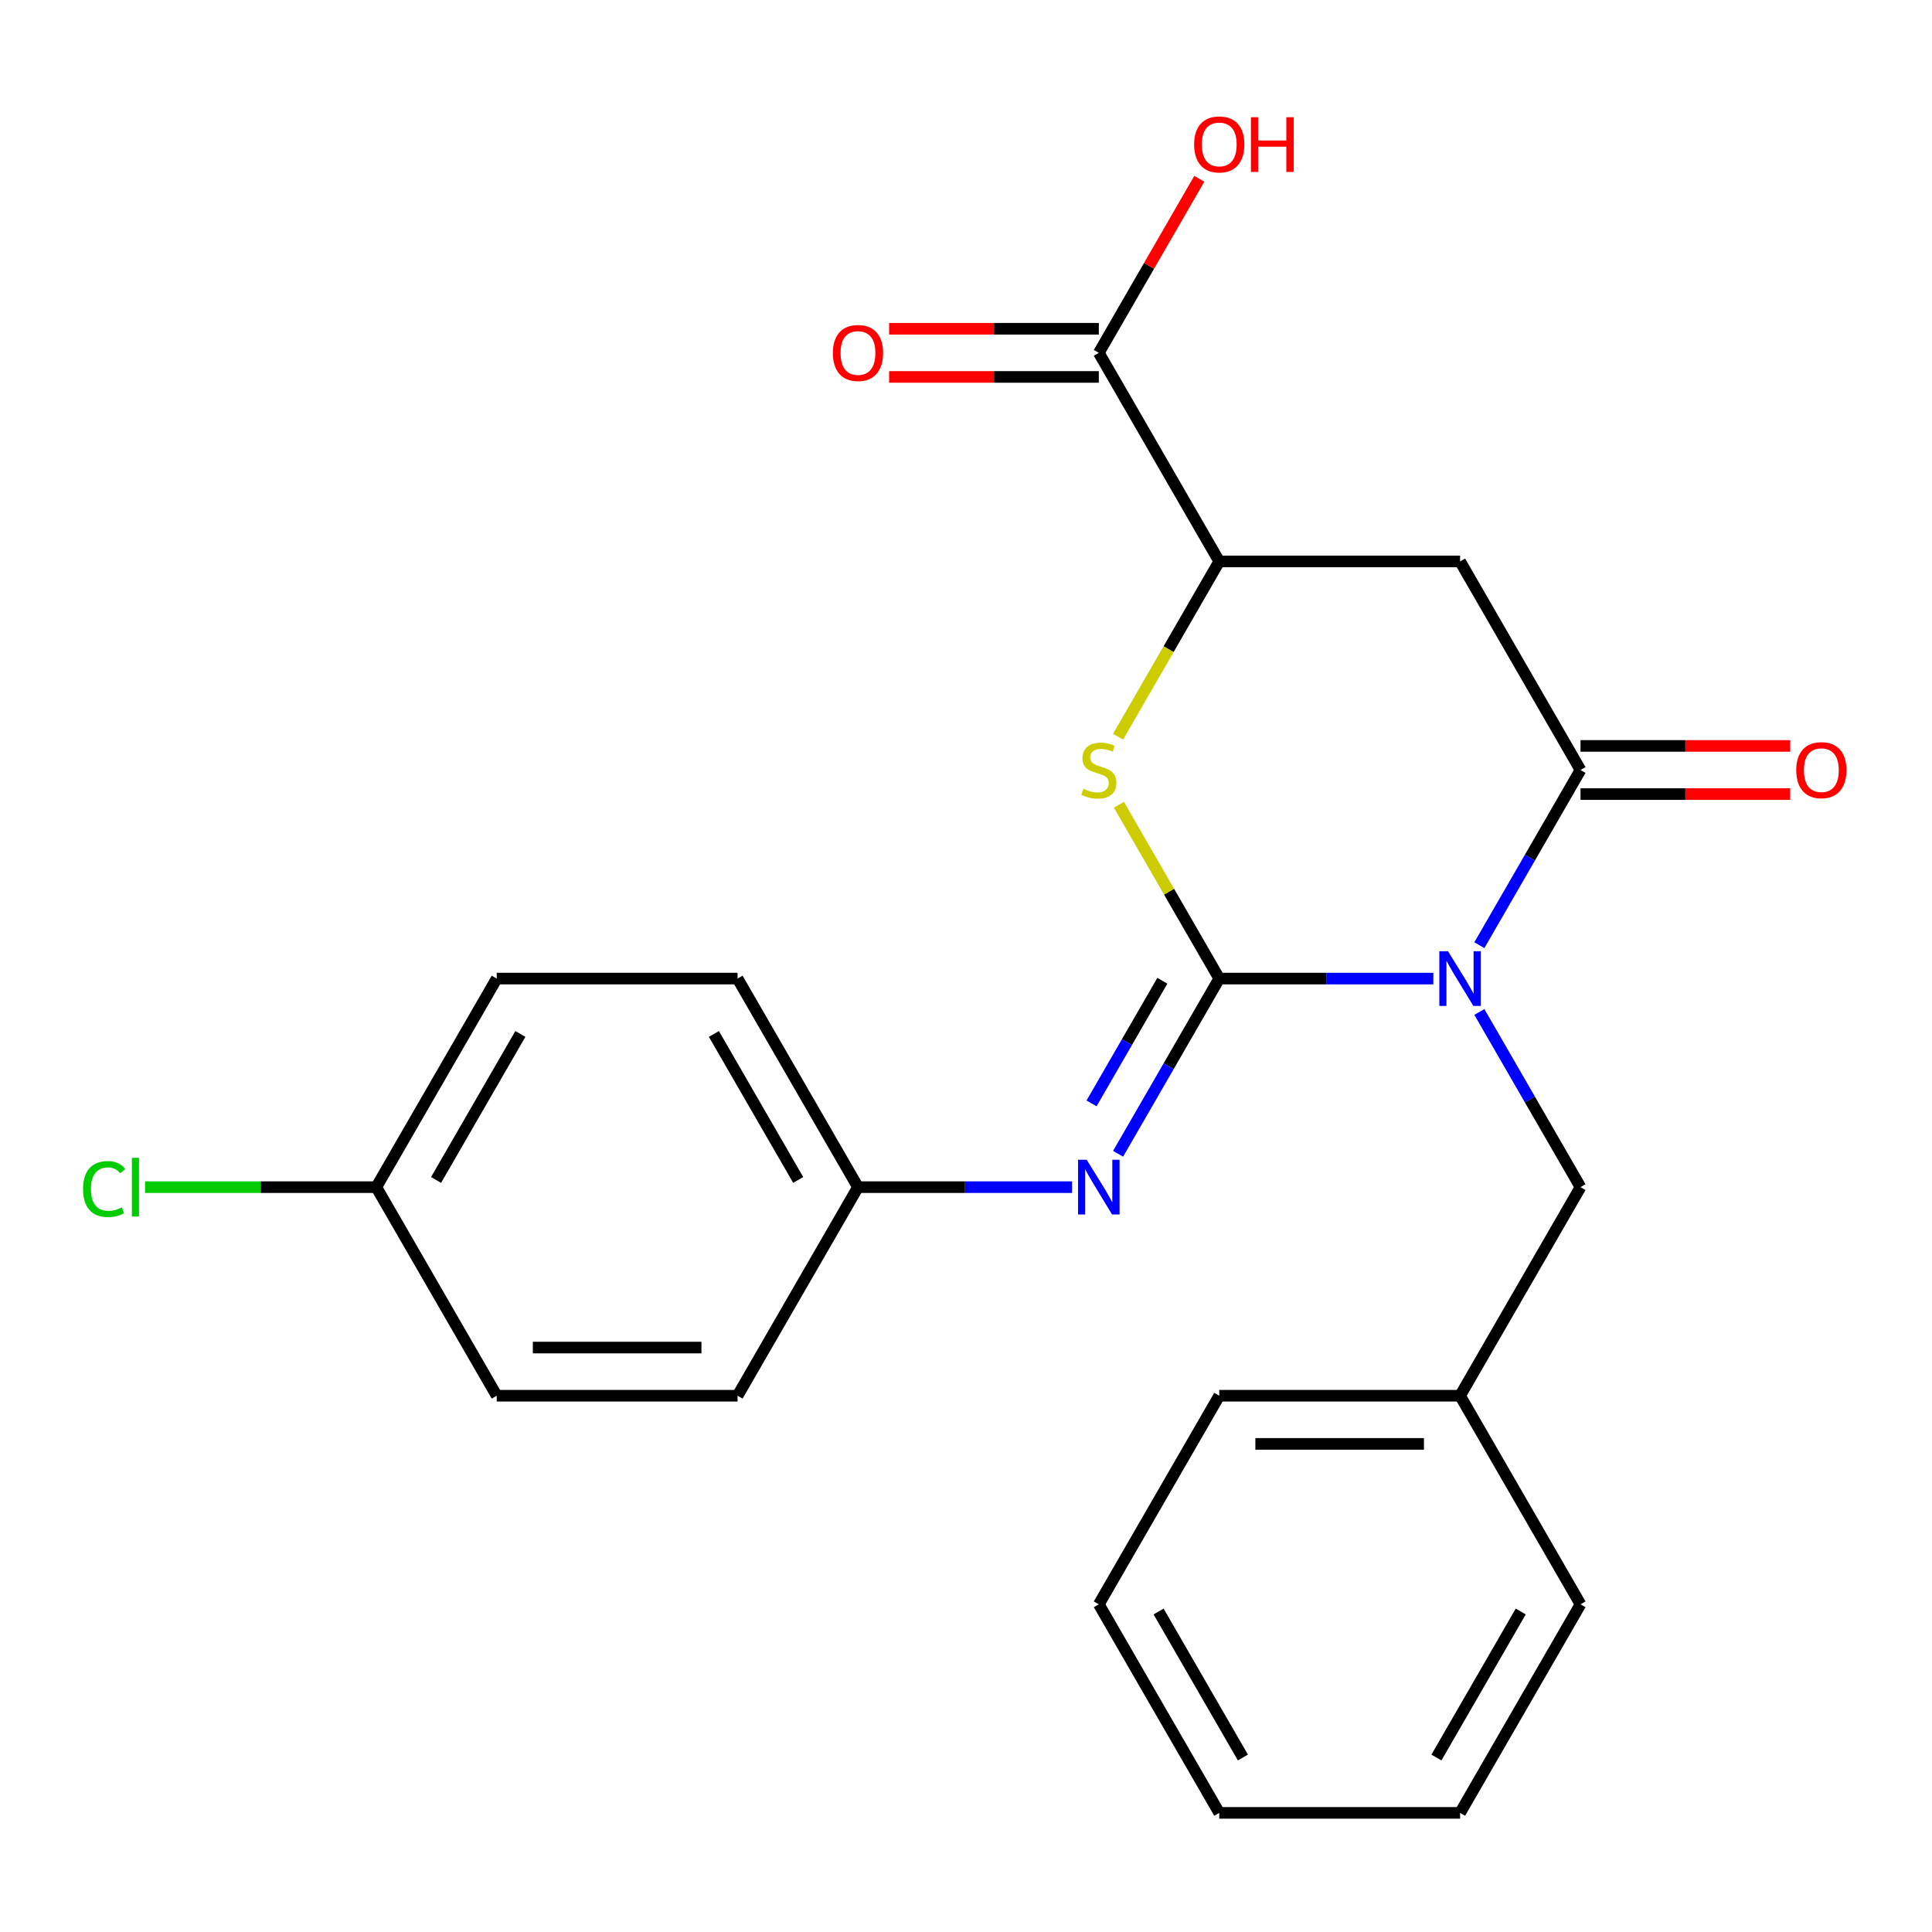 <?xml version='1.0' encoding='iso-8859-1'?>
<svg version='1.1' baseProfile='full'
              xmlns='http://www.w3.org/2000/svg'
                      xmlns:rdkit='http://www.rdkit.org/xml'
                      xmlns:xlink='http://www.w3.org/1999/xlink'
                  xml:space='preserve'
width='1000px' height='1000px' viewBox='0 0 1000 1000'>
<!-- END OF HEADER -->
<rect style='opacity:1.0;fill:#FFFFFF;stroke:none' width='1000' height='1000' x='0' y='0'> </rect>
<path class='bond-0' d='M 741.881,506.509 L 686.48,506.509' style='fill:none;fill-rule:evenodd;stroke:#0000FF;stroke-width:6px;stroke-linecap:butt;stroke-linejoin:miter;stroke-opacity:1' />
<path class='bond-0' d='M 686.48,506.509 L 631.078,506.509' style='fill:none;fill-rule:evenodd;stroke:#000000;stroke-width:6px;stroke-linecap:butt;stroke-linejoin:miter;stroke-opacity:1' />
<path class='bond-1' d='M 765.713,489.232 L 791.89,443.891' style='fill:none;fill-rule:evenodd;stroke:#0000FF;stroke-width:6px;stroke-linecap:butt;stroke-linejoin:miter;stroke-opacity:1' />
<path class='bond-1' d='M 791.89,443.891 L 818.068,398.55' style='fill:none;fill-rule:evenodd;stroke:#000000;stroke-width:6px;stroke-linecap:butt;stroke-linejoin:miter;stroke-opacity:1' />
<path class='bond-7' d='M 765.713,523.785 L 791.89,569.126' style='fill:none;fill-rule:evenodd;stroke:#0000FF;stroke-width:6px;stroke-linecap:butt;stroke-linejoin:miter;stroke-opacity:1' />
<path class='bond-7' d='M 791.89,569.126 L 818.068,614.467' style='fill:none;fill-rule:evenodd;stroke:#000000;stroke-width:6px;stroke-linecap:butt;stroke-linejoin:miter;stroke-opacity:1' />
<path class='bond-2' d='M 631.078,506.509 L 605.108,461.528' style='fill:none;fill-rule:evenodd;stroke:#000000;stroke-width:6px;stroke-linecap:butt;stroke-linejoin:miter;stroke-opacity:1' />
<path class='bond-2' d='M 605.108,461.528 L 579.138,416.546' style='fill:none;fill-rule:evenodd;stroke:#CCCC00;stroke-width:6px;stroke-linecap:butt;stroke-linejoin:miter;stroke-opacity:1' />
<path class='bond-4' d='M 631.078,506.509 L 604.9,551.85' style='fill:none;fill-rule:evenodd;stroke:#000000;stroke-width:6px;stroke-linecap:butt;stroke-linejoin:miter;stroke-opacity:1' />
<path class='bond-4' d='M 604.9,551.85 L 578.722,597.191' style='fill:none;fill-rule:evenodd;stroke:#0000FF;stroke-width:6px;stroke-linecap:butt;stroke-linejoin:miter;stroke-opacity:1' />
<path class='bond-4' d='M 601.633,507.645 L 583.308,539.384' style='fill:none;fill-rule:evenodd;stroke:#000000;stroke-width:6px;stroke-linecap:butt;stroke-linejoin:miter;stroke-opacity:1' />
<path class='bond-4' d='M 583.308,539.384 L 564.984,571.123' style='fill:none;fill-rule:evenodd;stroke:#0000FF;stroke-width:6px;stroke-linecap:butt;stroke-linejoin:miter;stroke-opacity:1' />
<path class='bond-3' d='M 818.068,398.55 L 755.738,290.591' style='fill:none;fill-rule:evenodd;stroke:#000000;stroke-width:6px;stroke-linecap:butt;stroke-linejoin:miter;stroke-opacity:1' />
<path class='bond-8' d='M 818.068,411.016 L 872.34,411.016' style='fill:none;fill-rule:evenodd;stroke:#000000;stroke-width:6px;stroke-linecap:butt;stroke-linejoin:miter;stroke-opacity:1' />
<path class='bond-8' d='M 872.34,411.016 L 926.612,411.016' style='fill:none;fill-rule:evenodd;stroke:#FF0000;stroke-width:6px;stroke-linecap:butt;stroke-linejoin:miter;stroke-opacity:1' />
<path class='bond-8' d='M 818.068,386.084 L 872.34,386.084' style='fill:none;fill-rule:evenodd;stroke:#000000;stroke-width:6px;stroke-linecap:butt;stroke-linejoin:miter;stroke-opacity:1' />
<path class='bond-8' d='M 872.34,386.084 L 926.612,386.084' style='fill:none;fill-rule:evenodd;stroke:#FF0000;stroke-width:6px;stroke-linecap:butt;stroke-linejoin:miter;stroke-opacity:1' />
<path class='bond-24' d='M 578.699,381.313 L 604.889,335.952' style='fill:none;fill-rule:evenodd;stroke:#CCCC00;stroke-width:6px;stroke-linecap:butt;stroke-linejoin:miter;stroke-opacity:1' />
<path class='bond-24' d='M 604.889,335.952 L 631.078,290.591' style='fill:none;fill-rule:evenodd;stroke:#000000;stroke-width:6px;stroke-linecap:butt;stroke-linejoin:miter;stroke-opacity:1' />
<path class='bond-5' d='M 755.738,290.591 L 631.078,290.591' style='fill:none;fill-rule:evenodd;stroke:#000000;stroke-width:6px;stroke-linecap:butt;stroke-linejoin:miter;stroke-opacity:1' />
<path class='bond-10' d='M 554.891,614.467 L 499.49,614.467' style='fill:none;fill-rule:evenodd;stroke:#0000FF;stroke-width:6px;stroke-linecap:butt;stroke-linejoin:miter;stroke-opacity:1' />
<path class='bond-10' d='M 499.49,614.467 L 444.088,614.467' style='fill:none;fill-rule:evenodd;stroke:#000000;stroke-width:6px;stroke-linecap:butt;stroke-linejoin:miter;stroke-opacity:1' />
<path class='bond-6' d='M 631.078,290.591 L 568.748,182.632' style='fill:none;fill-rule:evenodd;stroke:#000000;stroke-width:6px;stroke-linecap:butt;stroke-linejoin:miter;stroke-opacity:1' />
<path class='bond-9' d='M 568.748,170.166 L 514.476,170.166' style='fill:none;fill-rule:evenodd;stroke:#000000;stroke-width:6px;stroke-linecap:butt;stroke-linejoin:miter;stroke-opacity:1' />
<path class='bond-9' d='M 514.476,170.166 L 460.204,170.166' style='fill:none;fill-rule:evenodd;stroke:#FF0000;stroke-width:6px;stroke-linecap:butt;stroke-linejoin:miter;stroke-opacity:1' />
<path class='bond-9' d='M 568.748,195.098 L 514.476,195.098' style='fill:none;fill-rule:evenodd;stroke:#000000;stroke-width:6px;stroke-linecap:butt;stroke-linejoin:miter;stroke-opacity:1' />
<path class='bond-9' d='M 514.476,195.098 L 460.204,195.098' style='fill:none;fill-rule:evenodd;stroke:#FF0000;stroke-width:6px;stroke-linecap:butt;stroke-linejoin:miter;stroke-opacity:1' />
<path class='bond-11' d='M 568.748,182.632 L 594.752,137.591' style='fill:none;fill-rule:evenodd;stroke:#000000;stroke-width:6px;stroke-linecap:butt;stroke-linejoin:miter;stroke-opacity:1' />
<path class='bond-11' d='M 594.752,137.591 L 620.757,92.55' style='fill:none;fill-rule:evenodd;stroke:#FF0000;stroke-width:6px;stroke-linecap:butt;stroke-linejoin:miter;stroke-opacity:1' />
<path class='bond-13' d='M 818.068,614.467 L 755.738,722.426' style='fill:none;fill-rule:evenodd;stroke:#000000;stroke-width:6px;stroke-linecap:butt;stroke-linejoin:miter;stroke-opacity:1' />
<path class='bond-15' d='M 444.088,614.467 L 381.758,722.426' style='fill:none;fill-rule:evenodd;stroke:#000000;stroke-width:6px;stroke-linecap:butt;stroke-linejoin:miter;stroke-opacity:1' />
<path class='bond-16' d='M 444.088,614.467 L 381.758,506.509' style='fill:none;fill-rule:evenodd;stroke:#000000;stroke-width:6px;stroke-linecap:butt;stroke-linejoin:miter;stroke-opacity:1' />
<path class='bond-16' d='M 413.146,610.74 L 369.515,535.169' style='fill:none;fill-rule:evenodd;stroke:#000000;stroke-width:6px;stroke-linecap:butt;stroke-linejoin:miter;stroke-opacity:1' />
<path class='bond-12' d='M 194.768,614.467 L 257.098,506.509' style='fill:none;fill-rule:evenodd;stroke:#000000;stroke-width:6px;stroke-linecap:butt;stroke-linejoin:miter;stroke-opacity:1' />
<path class='bond-12' d='M 225.709,610.74 L 269.34,535.169' style='fill:none;fill-rule:evenodd;stroke:#000000;stroke-width:6px;stroke-linecap:butt;stroke-linejoin:miter;stroke-opacity:1' />
<path class='bond-14' d='M 194.768,614.467 L 134.916,614.467' style='fill:none;fill-rule:evenodd;stroke:#000000;stroke-width:6px;stroke-linecap:butt;stroke-linejoin:miter;stroke-opacity:1' />
<path class='bond-14' d='M 134.916,614.467 L 75.064,614.467' style='fill:none;fill-rule:evenodd;stroke:#00CC00;stroke-width:6px;stroke-linecap:butt;stroke-linejoin:miter;stroke-opacity:1' />
<path class='bond-26' d='M 194.768,614.467 L 257.098,722.426' style='fill:none;fill-rule:evenodd;stroke:#000000;stroke-width:6px;stroke-linecap:butt;stroke-linejoin:miter;stroke-opacity:1' />
<path class='bond-19' d='M 755.738,722.426 L 631.078,722.426' style='fill:none;fill-rule:evenodd;stroke:#000000;stroke-width:6px;stroke-linecap:butt;stroke-linejoin:miter;stroke-opacity:1' />
<path class='bond-19' d='M 737.039,747.358 L 649.777,747.358' style='fill:none;fill-rule:evenodd;stroke:#000000;stroke-width:6px;stroke-linecap:butt;stroke-linejoin:miter;stroke-opacity:1' />
<path class='bond-20' d='M 755.738,722.426 L 818.068,830.385' style='fill:none;fill-rule:evenodd;stroke:#000000;stroke-width:6px;stroke-linecap:butt;stroke-linejoin:miter;stroke-opacity:1' />
<path class='bond-18' d='M 381.758,722.426 L 257.098,722.426' style='fill:none;fill-rule:evenodd;stroke:#000000;stroke-width:6px;stroke-linecap:butt;stroke-linejoin:miter;stroke-opacity:1' />
<path class='bond-18' d='M 363.059,697.494 L 275.797,697.494' style='fill:none;fill-rule:evenodd;stroke:#000000;stroke-width:6px;stroke-linecap:butt;stroke-linejoin:miter;stroke-opacity:1' />
<path class='bond-17' d='M 381.758,506.509 L 257.098,506.509' style='fill:none;fill-rule:evenodd;stroke:#000000;stroke-width:6px;stroke-linecap:butt;stroke-linejoin:miter;stroke-opacity:1' />
<path class='bond-21' d='M 631.078,722.426 L 568.748,830.385' style='fill:none;fill-rule:evenodd;stroke:#000000;stroke-width:6px;stroke-linecap:butt;stroke-linejoin:miter;stroke-opacity:1' />
<path class='bond-22' d='M 818.068,830.385 L 755.738,938.344' style='fill:none;fill-rule:evenodd;stroke:#000000;stroke-width:6px;stroke-linecap:butt;stroke-linejoin:miter;stroke-opacity:1' />
<path class='bond-22' d='M 787.127,834.113 L 743.496,909.684' style='fill:none;fill-rule:evenodd;stroke:#000000;stroke-width:6px;stroke-linecap:butt;stroke-linejoin:miter;stroke-opacity:1' />
<path class='bond-25' d='M 568.748,830.385 L 631.078,938.344' style='fill:none;fill-rule:evenodd;stroke:#000000;stroke-width:6px;stroke-linecap:butt;stroke-linejoin:miter;stroke-opacity:1' />
<path class='bond-25' d='M 599.689,834.113 L 643.32,909.684' style='fill:none;fill-rule:evenodd;stroke:#000000;stroke-width:6px;stroke-linecap:butt;stroke-linejoin:miter;stroke-opacity:1' />
<path class='bond-23' d='M 755.738,938.344 L 631.078,938.344' style='fill:none;fill-rule:evenodd;stroke:#000000;stroke-width:6px;stroke-linecap:butt;stroke-linejoin:miter;stroke-opacity:1' />
<path  class='atom-0' d='M 749.478 492.349
L 758.758 507.349
Q 759.678 508.829, 761.158 511.509
Q 762.638 514.189, 762.718 514.349
L 762.718 492.349
L 766.478 492.349
L 766.478 520.669
L 762.598 520.669
L 752.638 504.269
Q 751.478 502.349, 750.238 500.149
Q 749.038 497.949, 748.678 497.269
L 748.678 520.669
L 744.998 520.669
L 744.998 492.349
L 749.478 492.349
' fill='#0000FF'/>
<path  class='atom-3' d='M 560.748 408.27
Q 561.068 408.39, 562.388 408.95
Q 563.708 409.51, 565.148 409.87
Q 566.628 410.19, 568.068 410.19
Q 570.748 410.19, 572.308 408.91
Q 573.868 407.59, 573.868 405.31
Q 573.868 403.75, 573.068 402.79
Q 572.308 401.83, 571.108 401.31
Q 569.908 400.79, 567.908 400.19
Q 565.388 399.43, 563.868 398.71
Q 562.388 397.99, 561.308 396.47
Q 560.268 394.95, 560.268 392.39
Q 560.268 388.83, 562.668 386.63
Q 565.108 384.43, 569.908 384.43
Q 573.188 384.43, 576.908 385.99
L 575.988 389.07
Q 572.588 387.67, 570.028 387.67
Q 567.268 387.67, 565.748 388.83
Q 564.228 389.95, 564.268 391.91
Q 564.268 393.43, 565.028 394.35
Q 565.828 395.27, 566.948 395.79
Q 568.108 396.31, 570.028 396.91
Q 572.588 397.71, 574.108 398.51
Q 575.628 399.31, 576.708 400.95
Q 577.828 402.55, 577.828 405.31
Q 577.828 409.23, 575.188 411.35
Q 572.588 413.43, 568.228 413.43
Q 565.708 413.43, 563.788 412.87
Q 561.908 412.35, 559.668 411.43
L 560.748 408.27
' fill='#CCCC00'/>
<path  class='atom-5' d='M 562.488 600.307
L 571.768 615.307
Q 572.688 616.787, 574.168 619.467
Q 575.648 622.147, 575.728 622.307
L 575.728 600.307
L 579.488 600.307
L 579.488 628.627
L 575.608 628.627
L 565.648 612.227
Q 564.488 610.307, 563.248 608.107
Q 562.048 605.907, 561.688 605.227
L 561.688 628.627
L 558.008 628.627
L 558.008 600.307
L 562.488 600.307
' fill='#0000FF'/>
<path  class='atom-9' d='M 929.728 398.63
Q 929.728 391.83, 933.088 388.03
Q 936.448 384.23, 942.728 384.23
Q 949.008 384.23, 952.368 388.03
Q 955.728 391.83, 955.728 398.63
Q 955.728 405.51, 952.328 409.43
Q 948.928 413.31, 942.728 413.31
Q 936.488 413.31, 933.088 409.43
Q 929.728 405.55, 929.728 398.63
M 942.728 410.11
Q 947.048 410.11, 949.368 407.23
Q 951.728 404.31, 951.728 398.63
Q 951.728 393.07, 949.368 390.27
Q 947.048 387.43, 942.728 387.43
Q 938.408 387.43, 936.048 390.23
Q 933.728 393.03, 933.728 398.63
Q 933.728 404.35, 936.048 407.23
Q 938.408 410.11, 942.728 410.11
' fill='#FF0000'/>
<path  class='atom-10' d='M 431.088 182.712
Q 431.088 175.912, 434.448 172.112
Q 437.808 168.312, 444.088 168.312
Q 450.368 168.312, 453.728 172.112
Q 457.088 175.912, 457.088 182.712
Q 457.088 189.592, 453.688 193.512
Q 450.288 197.392, 444.088 197.392
Q 437.848 197.392, 434.448 193.512
Q 431.088 189.632, 431.088 182.712
M 444.088 194.192
Q 448.408 194.192, 450.728 191.312
Q 453.088 188.392, 453.088 182.712
Q 453.088 177.152, 450.728 174.352
Q 448.408 171.512, 444.088 171.512
Q 439.768 171.512, 437.408 174.312
Q 435.088 177.112, 435.088 182.712
Q 435.088 188.432, 437.408 191.312
Q 439.768 194.192, 444.088 194.192
' fill='#FF0000'/>
<path  class='atom-12' d='M 618.078 74.754
Q 618.078 67.954, 621.438 64.154
Q 624.798 60.354, 631.078 60.354
Q 637.358 60.354, 640.718 64.154
Q 644.078 67.954, 644.078 74.754
Q 644.078 81.634, 640.678 85.554
Q 637.278 89.434, 631.078 89.434
Q 624.838 89.434, 621.438 85.554
Q 618.078 81.674, 618.078 74.754
M 631.078 86.234
Q 635.398 86.234, 637.718 83.354
Q 640.078 80.434, 640.078 74.754
Q 640.078 69.194, 637.718 66.394
Q 635.398 63.554, 631.078 63.554
Q 626.758 63.554, 624.398 66.354
Q 622.078 69.154, 622.078 74.754
Q 622.078 80.474, 624.398 83.354
Q 626.758 86.234, 631.078 86.234
' fill='#FF0000'/>
<path  class='atom-12' d='M 647.478 60.674
L 651.318 60.674
L 651.318 72.714
L 665.798 72.714
L 665.798 60.674
L 669.638 60.674
L 669.638 88.994
L 665.798 88.994
L 665.798 75.914
L 651.318 75.914
L 651.318 88.994
L 647.478 88.994
L 647.478 60.674
' fill='#FF0000'/>
<path  class='atom-15' d='M 42.988 615.447
Q 42.988 608.407, 46.268 604.727
Q 49.588 601.007, 55.868 601.007
Q 61.708 601.007, 64.828 605.127
L 62.188 607.287
Q 59.908 604.287, 55.868 604.287
Q 51.588 604.287, 49.308 607.167
Q 47.068 610.007, 47.068 615.447
Q 47.068 621.047, 49.388 623.927
Q 51.748 626.807, 56.308 626.807
Q 59.428 626.807, 63.068 624.927
L 64.188 627.927
Q 62.708 628.887, 60.468 629.447
Q 58.228 630.007, 55.748 630.007
Q 49.588 630.007, 46.268 626.247
Q 42.988 622.487, 42.988 615.447
' fill='#00CC00'/>
<path  class='atom-15' d='M 68.268 599.287
L 71.948 599.287
L 71.948 629.647
L 68.268 629.647
L 68.268 599.287
' fill='#00CC00'/>
</svg>

